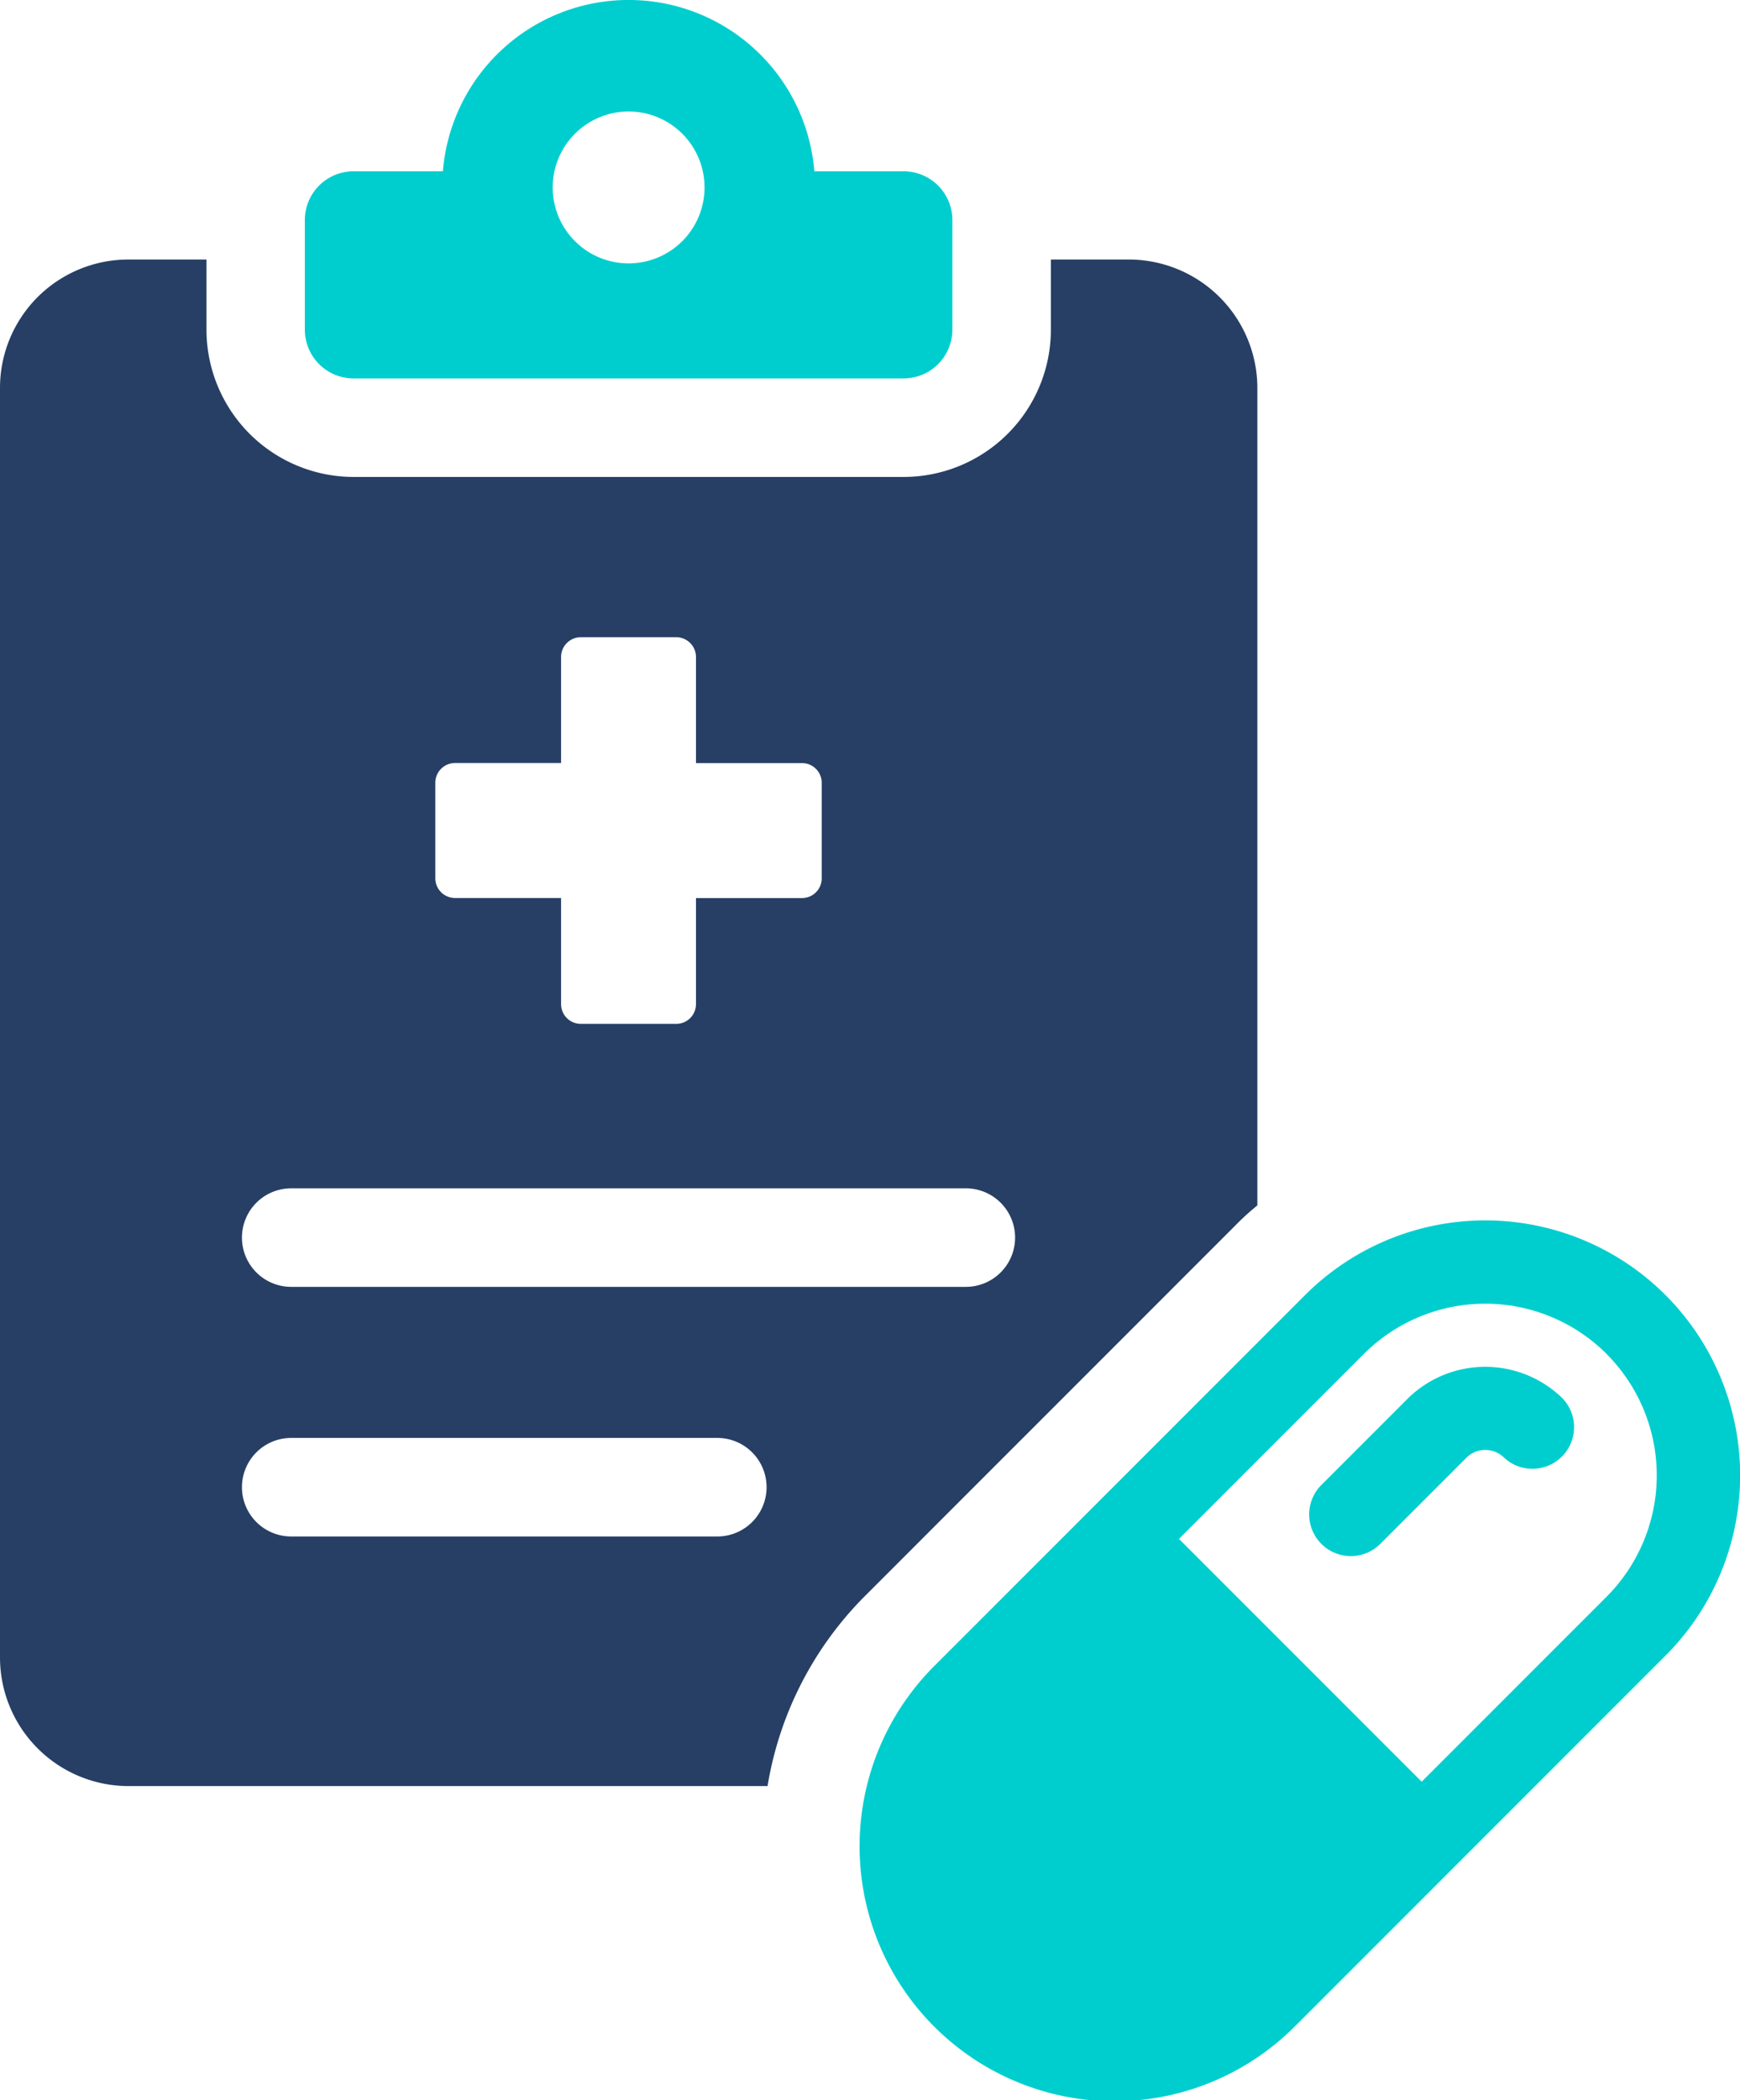 <svg xmlns="http://www.w3.org/2000/svg" width="133.353" height="160.892" viewBox="0 0 133.353 160.892">
  <g id="num-icon01" transform="translate(1829 -979)">
    <path id="パス_88" data-name="パス 88" d="M86.5,35.624H80.539v5.384a11.291,11.291,0,0,1-11.3,11.272H27.1A11.286,11.286,0,0,1,15.825,41.008V35.624H9.838A9.836,9.836,0,0,0,0,45.462v97.246a9.857,9.857,0,0,0,9.838,9.863H58.825a26.731,26.731,0,0,1,7.523-14.619l28.331-28.331a19.354,19.354,0,0,1,1.685-1.535V45.462A9.857,9.857,0,0,0,86.5,35.624M33.362,75.705a1.514,1.514,0,0,1,1.51-1.51H43V66.069a1.514,1.514,0,0,1,1.51-1.51H51.83a1.514,1.514,0,0,1,1.51,1.51V74.2h8.128a1.514,1.514,0,0,1,1.509,1.51v7.322a1.514,1.514,0,0,1-1.509,1.51H53.34v8.127a1.514,1.514,0,0,1-1.51,1.51H44.509A1.515,1.515,0,0,1,43,92.663V84.537H34.872a1.514,1.514,0,0,1-1.51-1.51Zm21.613,57.743H22.317a3.774,3.774,0,1,1,0-7.548H54.976a3.774,3.774,0,1,1,0,7.548m19.047-19.122H22.317a3.774,3.774,0,1,1,0-7.548H74.022a3.774,3.774,0,1,1,0,7.548" transform="translate(-1829 963.258)" fill="#273f65"/>
    <g id="グループ_49" data-name="グループ 49" transform="translate(-1805.636 979)">
      <path id="パス_87" data-name="パス 87" d="M87.751,13.122H80.911a14.282,14.282,0,0,0-28.47,0H45.6a3.737,3.737,0,0,0-3.738,3.737v8.395A3.737,3.737,0,0,0,45.6,28.991H87.751a3.737,3.737,0,0,0,3.737-3.737V16.859a3.737,3.737,0,0,0-3.737-3.737M66.676,20.178a5.818,5.818,0,1,1,5.818-5.818,5.818,5.818,0,0,1-5.818,5.818" transform="translate(-41.863)" fill="#00cece"/>
      <path id="パス_89" data-name="パス 89" d="M151.528,229.217l28.345-28.344A19.532,19.532,0,0,0,152.25,173.25l-28.345,28.344a19.532,19.532,0,1,0,27.622,27.622m23.831-51.451a13.161,13.161,0,0,1,0,18.593l-14.172,14.172-18.6-18.6,14.172-14.172a13.164,13.164,0,0,1,18.6,0" transform="translate(-75.594 -74.037)" fill="#00cece"/>
      <path id="パス_90" data-name="パス 90" d="M185.16,201.223l6.687-6.687a2.053,2.053,0,0,1,2.794,0,3.192,3.192,0,0,0,4.514-4.513,8.471,8.471,0,0,0-11.822,0l-6.687,6.687a3.192,3.192,0,0,0,4.514,4.513" transform="translate(-102.779 -82.91)" fill="#00cece"/>
    </g>
  </g>
</svg>
